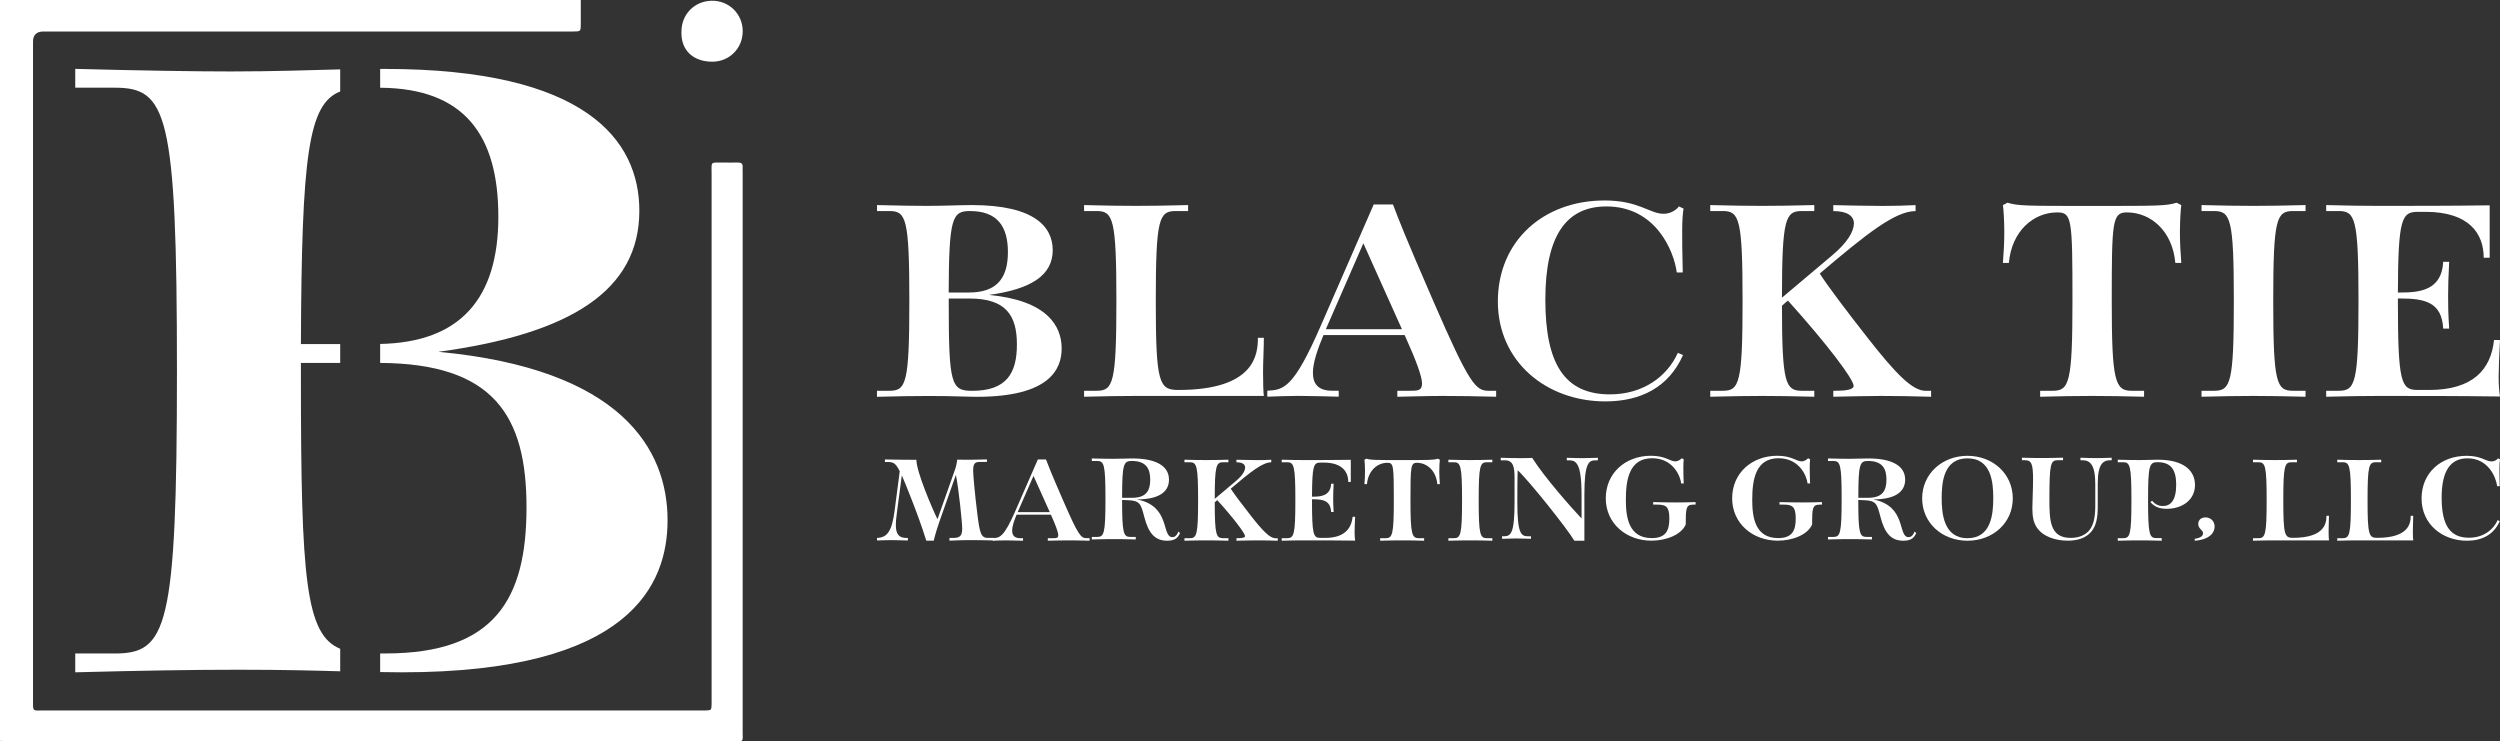 <svg xmlns="http://www.w3.org/2000/svg" id="Layer_1" viewBox="0 0 494.34 146.57"><rect x="0" y="0" width="494.34" height="146.57" fill="#333333" stroke="none"/><defs><style>.cls-1{fill:#fff;}</style></defs><path class="cls-1" d="M114.84,0c0,1.59.01,3.19,0,4.78,0,1.44-.02,1.44-1.54,1.45H8.6c-1.38,0-2.07.67-2.07,2v130.47c-.02,2.02,0,1.79,1.79,1.79h131.02c1.33-.03,1.34-.03,1.37-1.28,0-.43,0-.86,0-1.29V34.5c0-2.71-.34-2.33,2.32-2.36.98,0,1.96.02,2.94,0,.61,0,.91.22.88.85-.02.43,0,.86,0,1.29v110.23c0,2.31.36,2.05-2.03,2.05H2.39c-.8,0-1.59-.04-2.39-.06C0,97.69,0,48.9,0,0h114.83Z"></path><path class="cls-1" d="M134.75,6.33c-.04-3.44,2.5-6.09,5.94-6.18,3.38-.09,6.14,2.56,6.17,5.94.04,3.42-2.59,6.1-6,6.11-3.75,0-6.2-2.2-6.12-5.87h0Z"></path><path class="cls-1" d="M86.71,69.56c26.19-3.55,39.71-12.17,39.71-27.88,0-14.03-10.65-28.05-50.36-28.05h-.89v3.72c16.68.11,23.37,9.38,23.37,25.51s-7.49,24.84-23.37,25.15v3.75c22.44.14,28.94,10.43,28.94,28.55s-6.25,28.9-27.88,28.9c-.36,0-.71,0-1.06,0v3.68c1.42.03,2.82.05,4.27.05,45.29,0,52.56-17.41,52.56-30.08,0-14.03-9.13-29.91-45.29-33.29Z"></path><path class="cls-1" d="M67.27,128.29c-6.82-2.81-7.77-13.69-7.77-53.49v-3.04h7.77v-3.72h-7.77c.14-37.5,1.49-47.49,7.77-49.95v-4.37c-6.09.15-13.06.41-21.63.41-6.93,0-17.74-.17-30.76-.51v3.72h7.77c10.31,0,12.34,4.73,12.34,55.94s-2.03,55.94-12.34,55.94h-7.77v3.72c13.01-.34,23.15-.51,32.28-.51s15.17.17,20.11.31v-4.45Z"></path><path class="cls-1" d="M173.42,77.27h2.47c3.28,0,3.92-1.5,3.92-17.77s-.64-17.77-3.92-17.77h-2.47v-1.18c4.14.11,7.57.16,9.77.16,3.76,0,6.55-.16,8.97-.16,12.62,0,16,4.46,16,8.91,0,4.99-4.3,7.73-12.62,8.86,11.49,1.07,14.39,6.12,14.39,10.58,0,4.03-2.31,9.56-16.7,9.56-2.47,0-4.51-.16-9.56-.16-2.9,0-6.12.05-10.26.16v-1.18h0ZM191.57,57.84c5.26,0,7.73-2.52,7.73-8,0-5.15-2.15-8.11-7.52-8.11-3.49,0-4.14,1.34-4.19,16.11h3.98ZM187.6,59.02v.97c0,16,.48,17.29,4.62,17.29,6.87,0,8.86-3.54,8.86-9.18s-2.09-9.07-9.34-9.07h-4.14Z"></path><path class="cls-1" d="M224.62,78.29c-2.9,0-6.12.05-10.26.16v-1.18h2.47c3.28,0,3.92-1.5,3.92-17.77s-.64-17.77-3.92-17.77h-2.47v-1.18c4.14.11,7.36.16,10.26.16s6.18-.05,10.31-.16v1.18h-2.47c-3.27,0-3.92,1.5-3.92,17.77s.64,17.61,4.46,17.61c15.19,0,15.73-7.09,15.73-10.31h1.18c0,1.93-.16,4.67-.16,6.93,0,1.77.05,3.92.16,4.56h-25.29,0Z"></path><path class="cls-1" d="M295.84,78.45c-3.76-.11-7.73-.16-10.63-.16s-5.74.11-8.91.16v-1.18h2.47c1.5,0,2.42,0,2.42-1.45s-1.39-4.99-3.06-8.7l-.38-.86h-16.05c-1.13,2.68-2.09,5.42-2.09,7.46,0,2.15,1.02,3.54,3.81,3.54h1.29v1.18c-1.56-.05-6.44-.16-8-.16-2.15,0-4.62.11-6.12.16v-1.18c3.27-.16,5.21-.54,10.52-12.72l10.52-24.11h3.81c1.02,2.69,2.2,5.85,8.05,19.28,7.09,16.32,8.32,17.56,10.85,17.56h1.5v1.18ZM269.58,48.12l-7.41,16.97h15.04l-7.62-16.97h-.01Z"></path><path class="cls-1" d="M332.8,70.19c-2.85,6.44-8.43,9.18-15.36,9.18-11.65,0-21.26-7.84-21.26-19.76s8.97-19.97,21.1-19.97c6.82,0,8.91,2.63,11.65,2.63,1.29,0,2.36-.59,3.06-1.45l.91.43c-.16.86-.27,2.42-.27,4.24s0,4.46.11,8.38h-1.18c-.54-4.13-4.08-13.05-13.91-13.05-7.89,0-12.08,5.69-12.08,18.42s3.81,18.74,12.78,18.74c6.55,0,11.33-3.54,13.42-8.21l1.02.43h0Z"></path><path class="cls-1" d="M381.84,78.45c-3.76-.11-7.03-.16-9.93-.16s-6.23.11-9.4.16v-1.18h.48c1.93,0,3.54-.21,3.54-.97,0-1.29-5.15-8.16-12.99-16.86-.38.32-.8.64-1.18,1.02,0,15.3.7,16.81,3.92,16.81h2.47v1.18c-4.14-.11-7.41-.16-10.31-.16s-6.12.05-10.26.16v-1.18h2.47c3.28,0,3.92-1.5,3.92-17.77s-.64-17.77-3.92-17.77h-2.47v-1.18c4.14.11,7.36.16,10.26.16s6.17-.05,10.31-.16v1.18h-2.47c-3.22,0-3.92,1.5-3.92,17.13l9.93-8.37c3.06-2.58,4.24-4.67,4.3-6.28,0-1.5-1.29-2.47-4.08-2.47v-1.18c1.56.05,7.3.16,9.72.16,2.2,0,4.35-.05,6.55-.16v1.18c-4.03,0-9.67,4.46-18.95,12.35,1.66,2.58,5.15,7.2,9.56,12.83,5.48,6.98,8.75,10.36,11.38,10.36h1.08v1.18h-.01Z"></path><path class="cls-1" d="M423.97,78.45c-4.13-.11-7.41-.16-10.31-.16s-6.12.05-10.25.16v-1.18h2.47c3.27,0,3.92-1.5,3.92-17.77s-.11-17.5-3.01-17.5c-4.72,0-9.02,3.71-9.56,9.99h-1.18c.16-2.09.27-3.97.27-6.17s-.16-4.62-.27-5.26l.91-.48c2.09.64,3.6.64,16.7.64s14.66,0,16.75-.64l.91.48c-.11.64-.27,3.17-.27,5.26,0,2.2.11,4.08.27,6.17h-1.18c-.54-6.28-4.83-9.99-9.56-9.99-2.9,0-3.01,1.66-3.01,17.5s.64,17.77,3.92,17.77h2.47v1.18h0Z"></path><path class="cls-1" d="M455.89,78.45c-4.13-.11-7.41-.16-10.31-.16s-6.12.05-10.26.16v-1.18h2.47c3.28,0,3.92-1.5,3.92-17.77s-.64-17.77-3.92-17.77h-2.47v-1.18c4.14.11,7.36.16,10.26.16s6.18-.05,10.31-.16v1.18h-2.47c-3.27,0-3.92,1.5-3.92,17.77s.64,17.77,3.92,17.77h2.47v1.18Z"></path><path class="cls-1" d="M494.34,67.23c-.16,2.74-.27,6.18-.27,7.46,0,1.61.16,3.06.27,3.71-8.05-.11-16.05-.11-24.11-.11-2.9,0-6.12.05-10.26.16v-1.18h2.47c3.28,0,3.92-1.5,3.92-17.77s-.64-17.77-3.92-17.77h-2.47v-1.18c4.14.11,7.36.16,10.26.16,7.36,0,14.71,0,22.07-.11v10.36h-1.18c0-4.78-2.9-9.07-11.49-9.07h-1.56c-3.17,0-3.87,1.34-3.92,15.95h.48c3.6,0,8.21-.32,8.48-6.07h1.18c-.16,3.01-.21,4.94-.21,6.71,0,1.93,0,3.17.21,6.5h-1.18c-.27-5.21-3.6-5.96-8.48-5.96h-.48v.48c0,16.27.64,17.61,3.92,17.61h2.26c8.75,0,12.24-4.14,12.83-9.88h1.18Z"></path><path class="cls-1" d="M196.59,106.87c-1.75-.05-3.4-.07-4.63-.07s-2.47.02-4.22.11v-.54h.82c1.38,0,1.7-.61,1.7-1.84s-.7-8.01-1.25-10.62l-3.24,9.19c-.43,1.25-.79,2.38-1.14,3.81h-1.47c-.91-2.99-2.29-6.6-3.18-8.85-.7-1.79-1.22-3.09-1.66-4.06l-.93,7.06c-.14,1.04-.25,1.97-.25,2.75,0,1.63.48,2.56,2.06,2.56h.32v.5c-.66-.02-2.5-.07-3.15-.07-.91,0-2.31.05-2.95.07v-.5c1.95-.09,2.93-1.13,3.49-5.51l1-7.67c-.86-1.75-1.36-1.84-2.52-1.84h-.41v-.5c1.75.05,4.99.07,6.22.07,0,2.34,3.13,9.62,4.17,11.75l3.45-9.76c.23-.61.41-1.5.45-2.02.79.02,1.59.02,2.36.02,1.09,0,3.02-.05,3.52-.07v.5h-1.38c-1.07,0-1.34.36-1.34,1.79,0,.86.34,4.61.84,8.62.45,3.58.7,4.61,2.04,4.61h1.27v.5h0Z"></path><path class="cls-1" d="M215.45,106.92c-1.59-.05-3.27-.07-4.49-.07s-2.43.05-3.77.07v-.5h1.04c.64,0,1.02,0,1.02-.61s-.59-2.11-1.29-3.68l-.16-.36h-6.78c-.48,1.13-.88,2.29-.88,3.15,0,.91.43,1.5,1.61,1.5h.54v.5c-.66-.02-2.72-.07-3.38-.07-.91,0-1.95.05-2.59.07v-.5c1.38-.07,2.2-.23,4.45-5.38l4.45-10.19h1.61c.43,1.14.93,2.47,3.4,8.14,3,6.9,3.52,7.42,4.58,7.42h.64v.5h0ZM204.36,94.1l-3.13,7.17h6.35l-3.22-7.17Z"></path><path class="cls-1" d="M233.34,105.4c-.39.84-.88,1.52-2.54,1.52-2.43,0-3.7-1.48-4.54-4.72-.66-2.56-.86-3.2-3.18-3.29l-1.2-.05c0,6.67.27,7.31,1.66,7.31h1.04v.5c-1.75-.05-3.13-.07-4.36-.07s-2.59.02-4.33.07v-.5h1.04c1.38,0,1.66-.63,1.66-7.51s-.27-7.51-1.66-7.51h-1.04v-.5c1.75.05,3.11.07,4.33.07s2.65-.07,3.65-.07c4.38,0,7.28,1.29,7.28,4.2,0,1.91-1.27,3.9-6.35,3.9,6.76,1.29,4.81,7.46,7.03,7.46.59,0,.93-.45,1.18-1.09l.32.27h0ZM223.86,98.43c2.75,0,3.58-1.36,3.58-3.58,0-2.02-.68-3.7-3.63-3.7-1.63,0-1.93.52-1.93,7.28h1.98Z"></path><path class="cls-1" d="M252.66,106.92c-1.59-.05-2.97-.07-4.2-.07s-2.63.05-3.97.07v-.5h.2c.82,0,1.5-.09,1.5-.41,0-.54-2.18-3.45-5.49-7.12-.16.14-.34.27-.5.43,0,6.47.29,7.1,1.66,7.1h1.04v.5c-1.75-.05-3.13-.07-4.36-.07s-2.59.02-4.33.07v-.5h1.04c1.38,0,1.66-.63,1.66-7.51s-.27-7.51-1.66-7.51h-1.04v-.5c1.75.05,3.11.07,4.33.07s2.61-.02,4.36-.07v.5h-1.04c-1.36,0-1.66.64-1.66,7.24l4.2-3.54c1.29-1.09,1.79-1.97,1.81-2.65,0-.64-.54-1.04-1.72-1.04v-.5c.66.02,3.09.07,4.11.07.93,0,1.84-.02,2.77-.07v.5c-1.7,0-4.08,1.88-8.01,5.22.7,1.09,2.18,3.04,4.04,5.42,2.31,2.95,3.7,4.38,4.81,4.38h.45v.5h0Z"></path><path class="cls-1" d="M267.96,102.18c-.07,1.16-.11,2.61-.11,3.15,0,.68.07,1.29.11,1.57-3.4-.05-6.78-.05-10.19-.05-1.23,0-2.59.02-4.33.07v-.5h1.04c1.38,0,1.66-.63,1.66-7.51s-.27-7.51-1.66-7.51h-1.04v-.5c1.75.05,3.11.07,4.33.07,3.11,0,6.22,0,9.33-.05v4.38h-.5c0-2.02-1.22-3.83-4.85-3.83h-.66c-1.34,0-1.63.57-1.66,6.74h.2c1.52,0,3.47-.14,3.58-2.56h.5c-.07,1.27-.09,2.09-.09,2.84,0,.82,0,1.34.09,2.75h-.5c-.11-2.2-1.52-2.52-3.58-2.52h-.2v.2c0,6.87.27,7.44,1.66,7.44h.95c3.7,0,5.17-1.75,5.42-4.17h.5Z"></path><path class="cls-1" d="M281.6,106.92c-1.75-.05-3.13-.07-4.36-.07s-2.59.02-4.33.07v-.5h1.04c1.38,0,1.66-.63,1.66-7.51s-.05-7.4-1.27-7.4c-2,0-3.81,1.57-4.04,4.22h-.5c.07-.88.11-1.68.11-2.61s-.07-1.95-.11-2.22l.39-.2c.88.27,1.52.27,7.05.27s6.19,0,7.08-.27l.39.2c-.05.27-.11,1.34-.11,2.22,0,.93.05,1.72.11,2.61h-.5c-.23-2.65-2.04-4.22-4.04-4.22-1.22,0-1.27.7-1.27,7.4s.27,7.51,1.66,7.51h1.04v.5h0Z"></path><path class="cls-1" d="M295.09,106.92c-1.75-.05-3.13-.07-4.36-.07s-2.59.02-4.33.07v-.5h1.04c1.38,0,1.66-.63,1.66-7.51s-.27-7.51-1.66-7.51h-1.04v-.5c1.75.05,3.11.07,4.33.07s2.61-.02,4.36-.07v.5h-1.04c-1.38,0-1.66.64-1.66,7.51s.27,7.51,1.66,7.51h1.04v.5Z"></path><path class="cls-1" d="M311.31,106.92c-1.36-2.31-8.96-11.87-11.21-13.93-.04,1.02-.07,2.88-.07,6.22,0,6.31.73,6.83,2.11,6.83h.59v.5c-1.29-.05-2.18-.07-2.95-.07s-1.48.02-2.77.07v-.5h.36c1.38,0,2.11-.52,2.11-6.83v-4.79c0-2.2-.32-3.4-1.91-3.4h-.82v-.5c1.75.05,2.79.07,4.02.07.41,0,1.91-.02,2.2-.05,2.47,3.9,7.76,9.87,9.76,11.98v-4.67c0-6.53-1.18-6.83-2.56-6.83h-.36v-.5c1.29.05,2.41.07,3.18.07s1.68-.02,2.97-.07v.5h-.36c-1.39,0-2.31.29-2.31,6.83v9.07h-1.98Z"></path><path class="cls-1" d="M334.76,99.79c-1.38,0-1.43.79-1.43,3.92-.86,2.02-3.86,3.2-6.78,3.2-4.95,0-9.03-3.38-9.03-8.37s3.88-8.42,8.94-8.42c2.84,0,3.77,1.11,4.79,1.11.39,0,.82-.16,1.29-.61l.39.18c-.05.52-.07,1.07-.07,1.81s.02,1.77.07,2.99h-.5c-.14-1.41-1.57-4.99-5.74-4.99-4.49,0-5.2,4.13-5.2,8.19,0,3.4.5,7.6,5.13,7.6,2.86,0,3.47-1.59,3.47-3.9s-.66-2.72-2.38-2.72h-.82v-.5c1.75.05,3.24.07,4.47.07s2.52-.02,3.92-.07v.5h-.52Z"></path><path class="cls-1" d="M359.75,99.79c-1.38,0-1.43.79-1.43,3.92-.86,2.02-3.86,3.2-6.78,3.2-4.95,0-9.03-3.38-9.03-8.37s3.88-8.42,8.94-8.42c2.84,0,3.77,1.11,4.79,1.11.39,0,.82-.16,1.29-.61l.39.18c-.05.52-.07,1.07-.07,1.81s.02,1.77.07,2.99h-.5c-.14-1.41-1.57-4.99-5.74-4.99-4.49,0-5.2,4.13-5.2,8.19,0,3.4.5,7.6,5.13,7.6,2.86,0,3.47-1.59,3.47-3.9s-.66-2.72-2.38-2.72h-.82v-.5c1.75.05,3.24.07,4.47.07s2.52-.02,3.92-.07v.5h-.52Z"></path><path class="cls-1" d="M378.91,105.4c-.39.84-.88,1.52-2.54,1.52-2.43,0-3.7-1.48-4.54-4.72-.66-2.56-.86-3.2-3.18-3.29l-1.2-.05c0,6.67.27,7.31,1.66,7.31h1.04v.5c-1.75-.05-3.13-.07-4.36-.07s-2.59.02-4.33.07v-.5h1.04c1.38,0,1.66-.63,1.66-7.51s-.27-7.51-1.66-7.51h-1.04v-.5c1.75.05,3.11.07,4.33.07s2.65-.07,3.65-.07c4.38,0,7.28,1.29,7.28,4.2,0,1.91-1.27,3.9-6.35,3.9,6.76,1.29,4.81,7.46,7.03,7.46.59,0,.93-.45,1.18-1.09l.32.27h.01ZM369.43,98.43c2.75,0,3.59-1.36,3.59-3.58,0-2.02-.68-3.7-3.63-3.7-1.63,0-1.93.52-1.93,7.28h1.97Z"></path><path class="cls-1" d="M389.04,106.92c-5.01,0-8.96-3.52-8.96-8.37s3.95-8.42,8.96-8.42,8.96,3.56,8.96,8.42-3.95,8.37-8.96,8.37ZM394.14,98.48c0-3.06-.36-7.85-5.1-7.85s-5.1,4.79-5.1,7.85.39,7.94,5.1,7.94,5.1-4.79,5.1-7.94Z"></path><path class="cls-1" d="M414.3,95.57c0-3.92-1.18-4.56-2.56-4.56h-.36v-.5c1.29.05,2.41.07,3.18.07s1.7-.02,2.99-.07v.5h-.25c-1.38,0-2.5.64-2.5,4.56v4.63c0,2.15-.29,3.88-1.41,5.08-1.04,1.13-2.59,1.63-4.51,1.63-2.34,0-4.99-.75-6.22-2.75-.59-.95-.79-2.13-.79-3.7,0-1.27.14-3.61.14-5.67,0-3.13-.32-3.79-1.66-3.79h-.54v-.5c1.68.05,2.54.07,3.77.07s2.61-.02,4.36-.07v.5h-1.04c-1.41,0-1.66.66-1.66,7.67,0,4.24.09,7.69,4.2,7.69,1.7,0,2.93-.59,3.67-1.48.79-.95,1.2-2.4,1.2-4.85v-4.47h0Z"></path><path class="cls-1" d="M427.45,106.92c-1.75-.05-3.13-.07-4.36-.07s-2.59.02-4.33.07v-.5h1.04c1.38,0,1.66-.63,1.66-7.51s-.27-7.51-1.66-7.51h-1.04v-.5c1.75.05,3.11.07,4.33.07s2.7-.07,3.61-.07c5.15,0,7.33,2.2,7.33,4.99,0,3.02-2.59,4.72-5.58,4.72-1.43,0-2.45-.39-3.24-1.34l.34-.25c.52.61,1.18,1.04,2.13,1.04,1.52,0,2.63-1.09,2.63-4.2,0-2.79-.88-4.47-3.68-4.47-1.61,0-1.88.57-1.88,7.46s.27,7.55,1.66,7.55h1.04v.52Z"></path><path class="cls-1" d="M433.99,106.53c1.07-.14,1.63-.52,1.63-1.11s-.95-.88-.95-1.79.68-1.32,1.45-1.32c.86,0,1.79.59,1.79,1.84,0,1.07-.86,2.54-3.93,2.77v-.39h0Z"></path><path class="cls-1" d="M449.83,106.85c-1.22,0-2.59.02-4.33.07v-.5h1.04c1.38,0,1.66-.63,1.66-7.51s-.27-7.51-1.66-7.51h-1.04v-.5c1.75.05,3.11.07,4.33.07s2.61-.02,4.36-.07v.5h-1.04c-1.38,0-1.66.64-1.66,7.51s.27,7.44,1.88,7.44c6.42,0,6.65-3,6.65-4.36h.5c0,.82-.07,1.97-.07,2.93,0,.75.02,1.66.07,1.93h-10.69,0Z"></path><path class="cls-1" d="M466.49,106.85c-1.22,0-2.59.02-4.33.07v-.5h1.04c1.38,0,1.66-.63,1.66-7.51s-.27-7.51-1.66-7.51h-1.04v-.5c1.75.05,3.11.07,4.33.07s2.61-.02,4.36-.07v.5h-1.04c-1.38,0-1.66.64-1.66,7.51s.27,7.44,1.88,7.44c6.42,0,6.65-3,6.65-4.36h.5c0,.82-.07,1.97-.07,2.93,0,.75.02,1.66.07,1.93h-10.69,0Z"></path><path class="cls-1" d="M494.3,103.04c-1.2,2.72-3.56,3.88-6.49,3.88-4.92,0-8.98-3.31-8.98-8.35s3.79-8.44,8.92-8.44c2.88,0,3.76,1.11,4.92,1.11.54,0,1-.25,1.29-.61l.38.18c-.07.36-.11,1.02-.11,1.79s0,1.88.05,3.54h-.5c-.23-1.75-1.72-5.51-5.87-5.51-3.34,0-5.11,2.41-5.11,7.78s1.61,7.92,5.4,7.92c2.77,0,4.79-1.5,5.67-3.47l.43.18h0Z"></path></svg>
